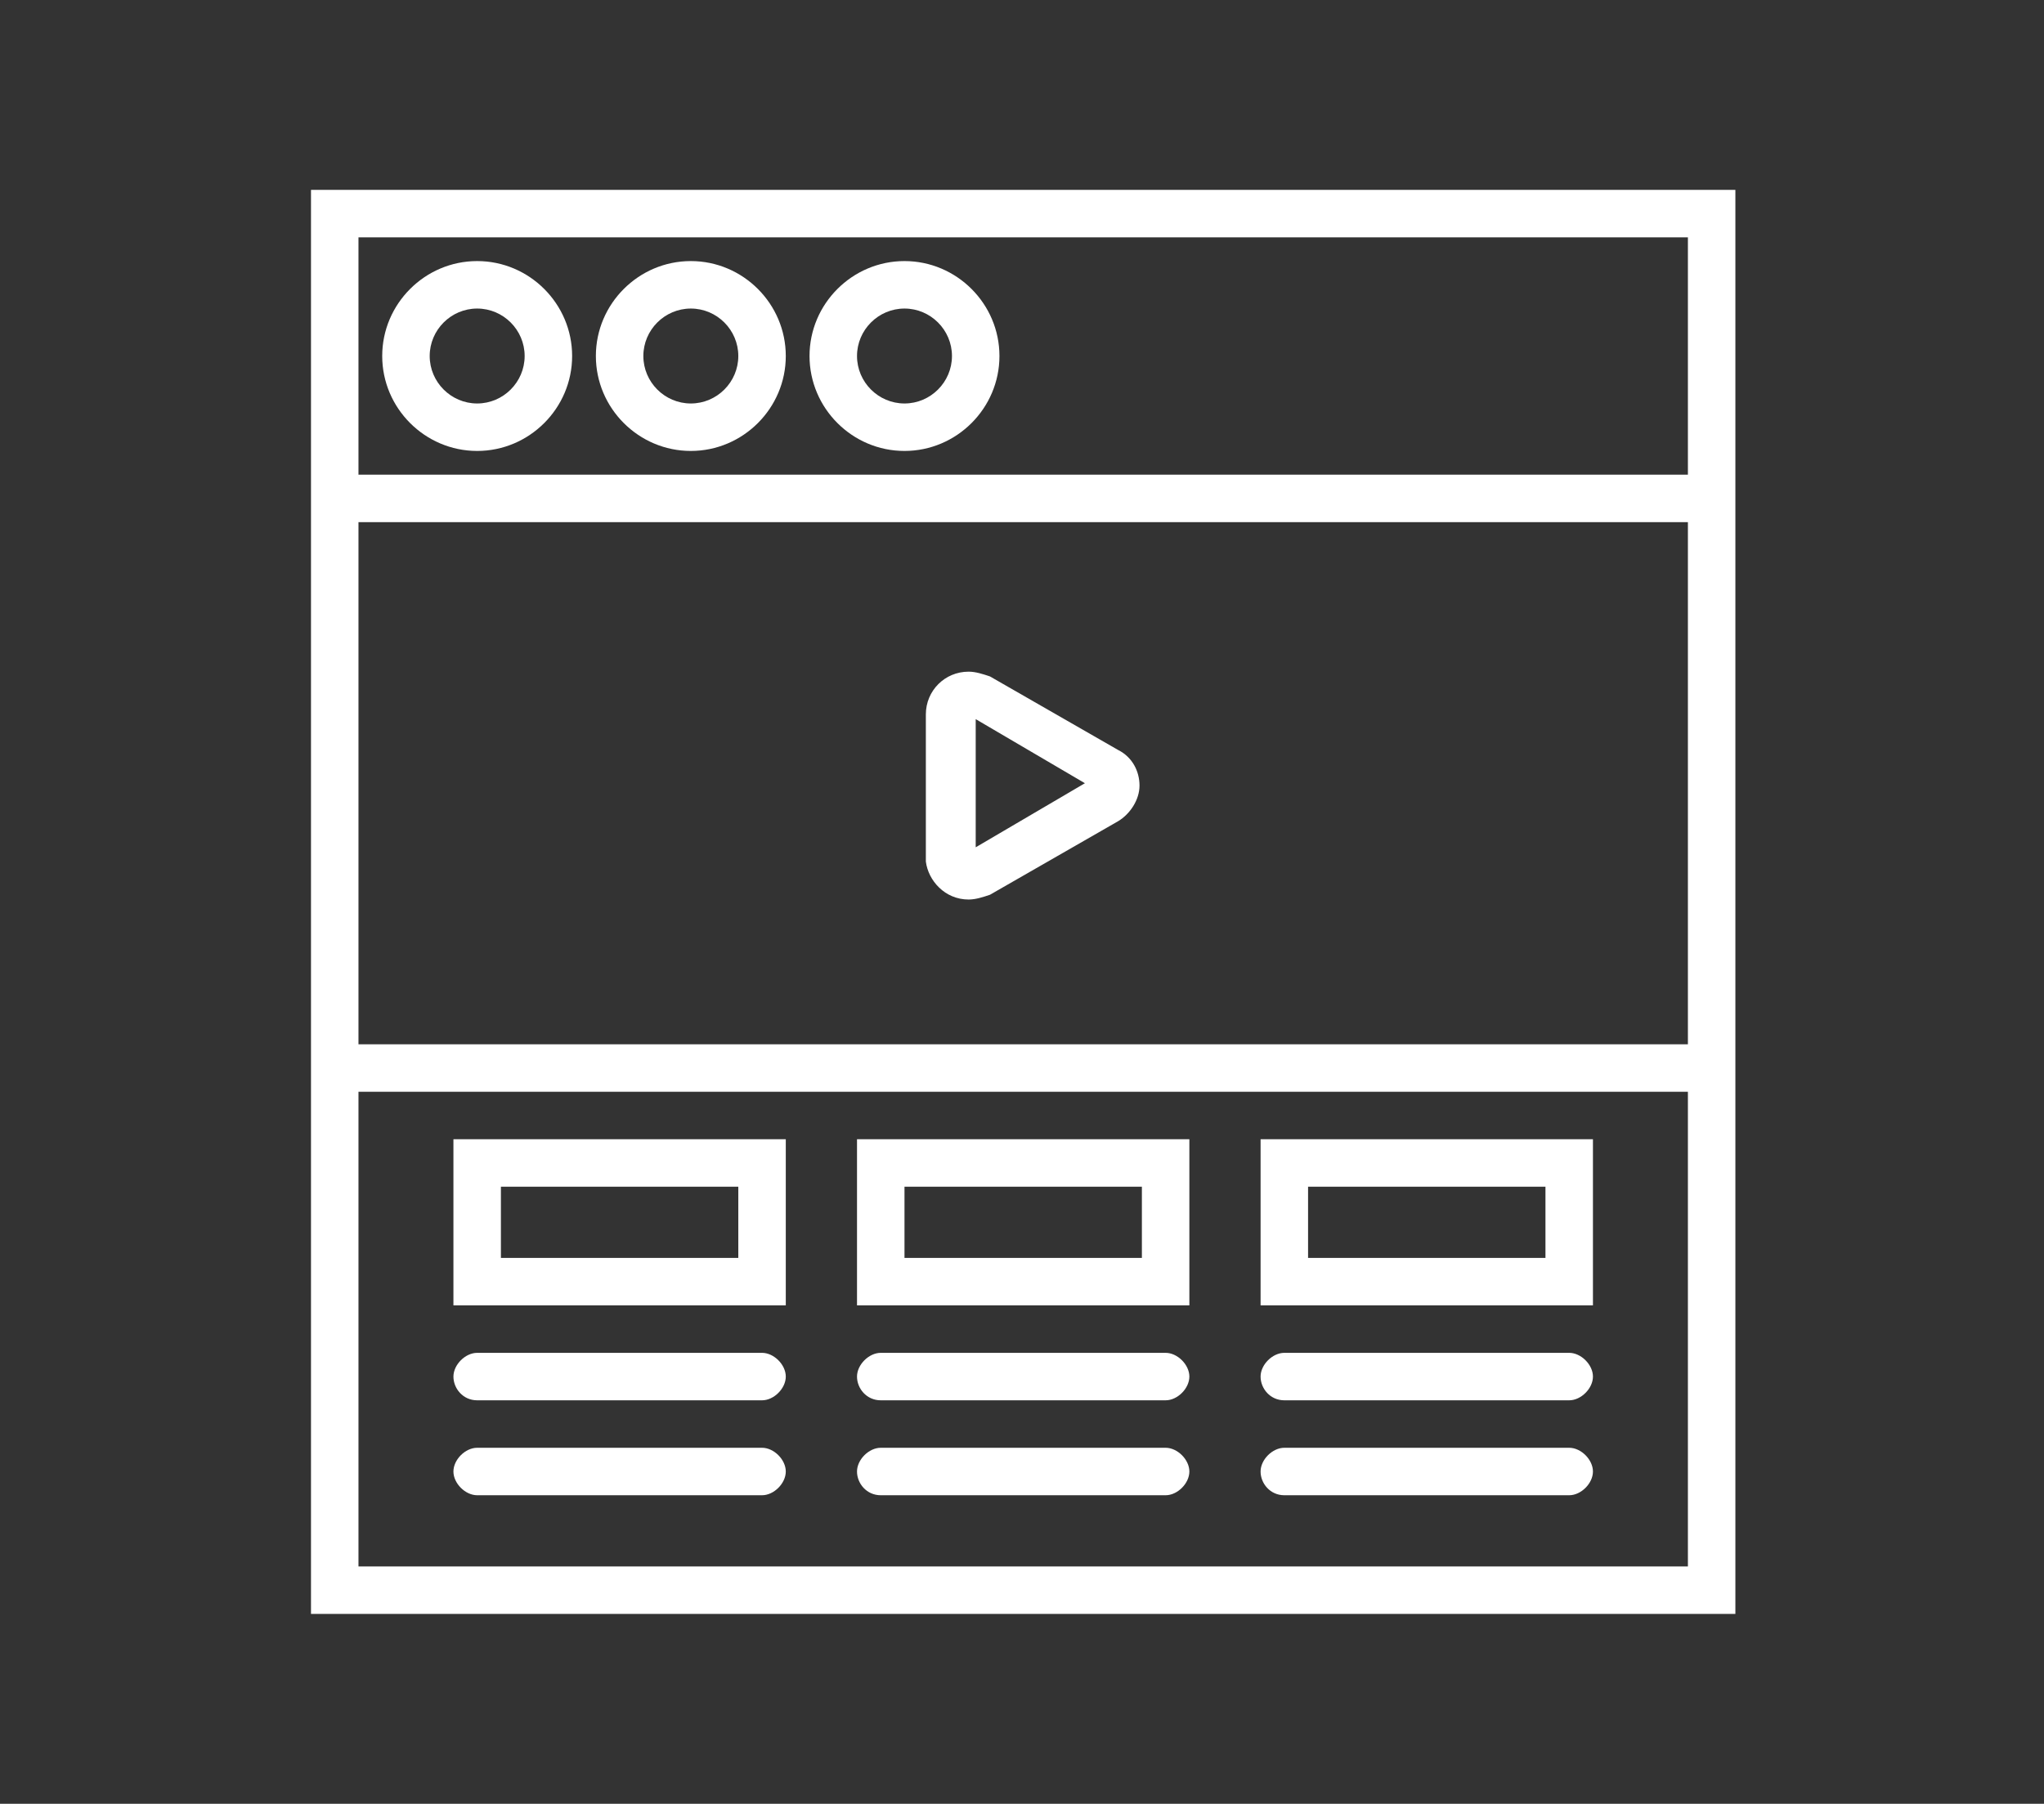 <?xml version="1.0" encoding="UTF-8"?> <!-- Generator: Adobe Illustrator 23.0.6, SVG Export Plug-In . SVG Version: 6.00 Build 0) --> <svg xmlns:cc="http://creativecommons.org/ns#" xmlns:dc="http://purl.org/dc/elements/1.1/" xmlns:inkscape="http://www.inkscape.org/namespaces/inkscape" xmlns:rdf="http://www.w3.org/1999/02/22-rdf-syntax-ns#" xmlns:sodipodi="http://sodipodi.sourceforge.net/DTD/sodipodi-0.dtd" xmlns:svg="http://www.w3.org/2000/svg" xmlns="http://www.w3.org/2000/svg" xmlns:xlink="http://www.w3.org/1999/xlink" id="Слой_1" x="0px" y="0px" viewBox="0 0 86.1 76" style="enable-background:new 0 0 86.1 76;" xml:space="preserve"><rect x="0" y="0" width="86.1" height="76" fill="#333333" stroke="none"/> <style type="text/css"> .st0{fill:#FFFFFF;} </style> <g> <path class="st0" d="M20.1,11c-2.2,0-4,1.8-4,4s1.8,4,4,4s4-1.8,4-4S22.3,11,20.1,11z M20.1,17c-1.1,0-2-0.9-2-2s0.9-2,2-2 s2,0.9,2,2S21.2,17,20.1,17z"></path> <path class="st0" d="M29.1,11c-2.2,0-4,1.8-4,4s1.8,4,4,4s4-1.8,4-4S31.3,11,29.1,11z M29.1,17c-1.1,0-2-0.9-2-2s0.9-2,2-2 s2,0.9,2,2S30.2,17,29.1,17z"></path> <path class="st0" d="M38.1,11c-2.2,0-4,1.8-4,4s1.8,4,4,4s4-1.8,4-4S40.3,11,38.1,11z M38.1,17c-1.1,0-2-0.9-2-2s0.9-2,2-2 c1.1,0,2,0.9,2,2S39.2,17,38.1,17z"></path> <path class="st0" d="M13.1,8v12v2v24v22h60V46V22v-2V8H13.1z M71.1,66h-56V46h56V66z M71.1,44h-56V22h56V44z M15.1,20V10h56v10 H15.1z"></path> <path class="st0" d="M33.1,48h-14v7h14V48z M31.1,53h-10v-3h10V53z"></path> <path class="st0" d="M67.1,48h-14v7h14V48z M65.1,53h-10v-3h10V53z"></path> <path class="st0" d="M50.1,48h-14v7h14V48z M48.1,53h-10v-3h10V53z"></path> <path class="st0" d="M20.1,59h12c0.5,0,1-0.5,1-1s-0.5-1-1-1h-12c-0.5,0-1,0.5-1,1S19.5,59,20.1,59z"></path> <path class="st0" d="M32.1,61h-12c-0.5,0-1,0.5-1,1s0.5,1,1,1h12c0.5,0,1-0.5,1-1S32.6,61,32.1,61z"></path> <path class="st0" d="M37.1,59h12c0.5,0,1-0.5,1-1s-0.5-1-1-1h-12c-0.5,0-1,0.5-1,1S36.5,59,37.1,59z"></path> <path class="st0" d="M37.1,63h12c0.5,0,1-0.5,1-1s-0.5-1-1-1h-12c-0.5,0-1,0.5-1,1S36.5,63,37.1,63z"></path> <path class="st0" d="M54.1,59h12c0.5,0,1-0.5,1-1s-0.5-1-1-1h-12c-0.5,0-1,0.5-1,1S53.5,59,54.1,59z"></path> <path class="st0" d="M54.1,63h12c0.5,0,1-0.5,1-1s-0.5-1-1-1h-12c-0.5,0-1,0.5-1,1S53.5,63,54.1,63z"></path> <path class="st0" d="M40.8,37.9c0.3,0,0.6-0.1,0.9-0.2l5.4-3.1c0.5-0.3,0.9-0.9,0.9-1.5c0-0.6-0.3-1.2-0.9-1.5l-5.4-3.1 c-0.3-0.1-0.6-0.2-0.9-0.2c-1,0-1.8,0.8-1.8,1.8v6.2C39.1,37.1,39.8,37.9,40.8,37.9z M41.1,30.3l4.6,2.7l-4.6,2.7V30.3z"></path> </g> </svg> 
